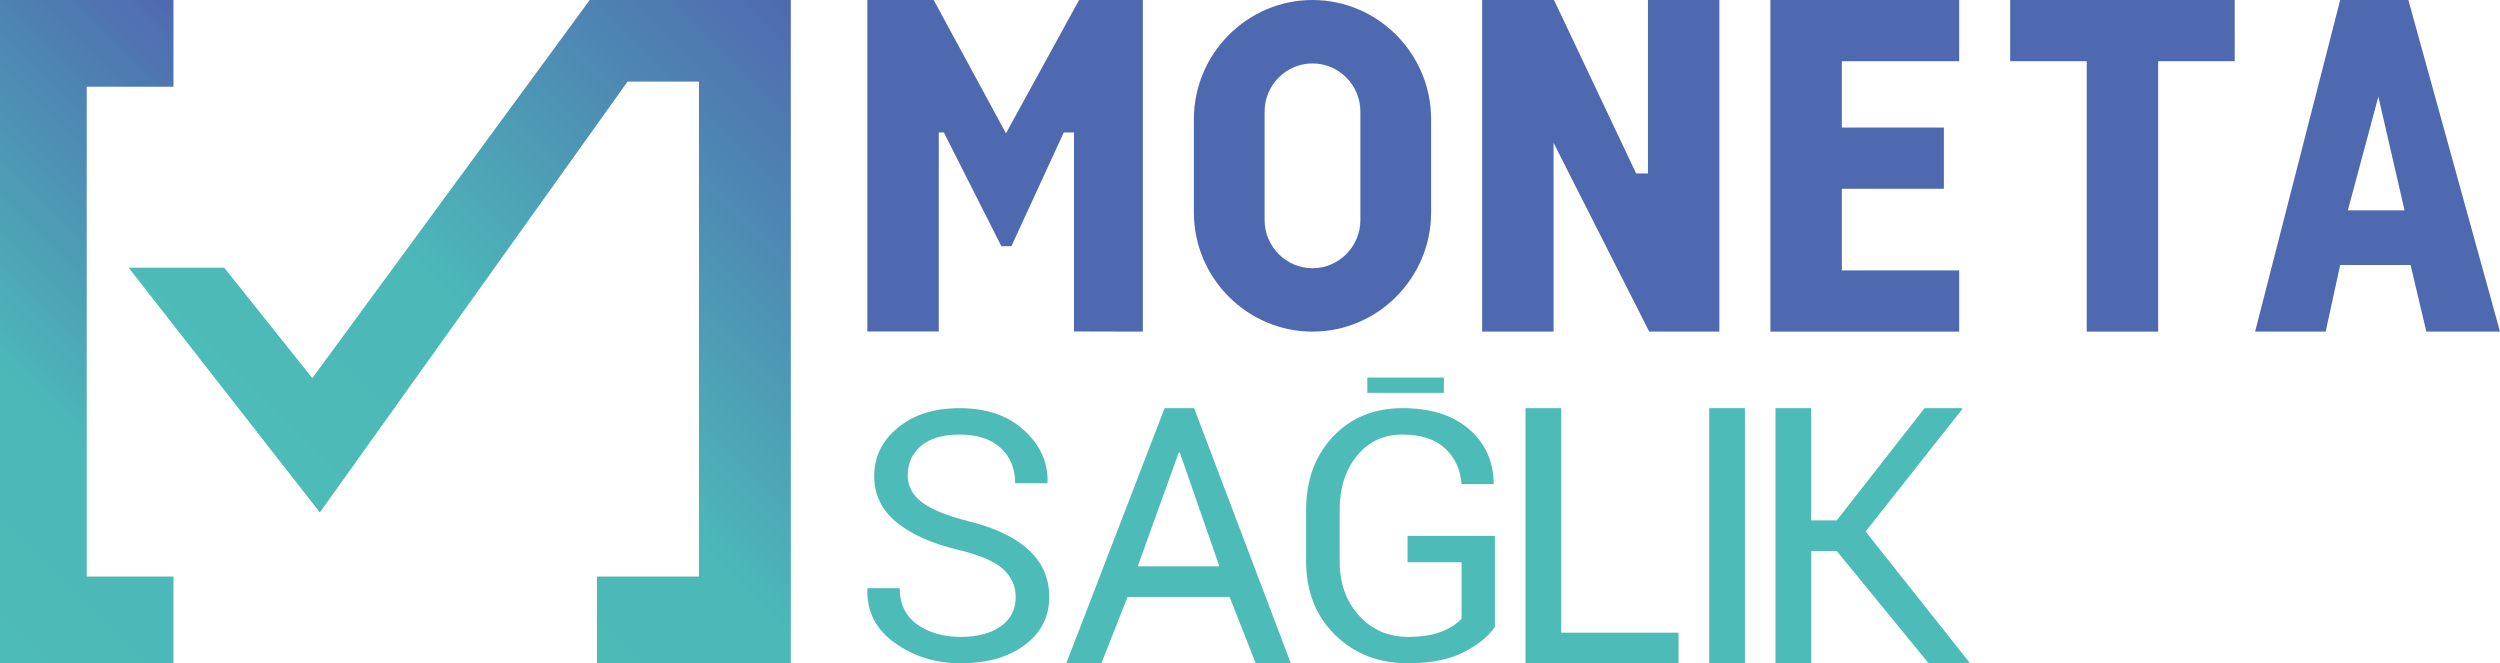 <?xml version="1.0" encoding="utf-8"?>
<!-- Generator: Adobe Illustrator 16.0.0, SVG Export Plug-In . SVG Version: 6.00 Build 0)  -->
<!DOCTYPE svg PUBLIC "-//W3C//DTD SVG 1.1//EN" "http://www.w3.org/Graphics/SVG/1.1/DTD/svg11.dtd">
<svg version="1.1" id="Layer_1" xmlns="http://www.w3.org/2000/svg" xmlns:xlink="http://www.w3.org/1999/xlink" x="0px" y="0px"
	 width="490px" height="130px" viewBox="0 0 490 130" enable-background="new 0 0 490 130" xml:space="preserve">
<path fill-rule="evenodd" clip-rule="evenodd" fill="#E30613" d="M0.724,0"/>
<rect x="268" y="74" fill-rule="evenodd" clip-rule="evenodd" fill="#4DBBB7" width="15" height="3"/>
<g>
	<linearGradient id="SVGID_1_" gradientUnits="userSpaceOnUse" x1="-23.999" y1="106.001" x2="58.001" y2="24.001">
		<stop  offset="0" style="stop-color:#4DBBB7"/>
		<stop  offset="0.355" style="stop-color:#4CB8B8"/>
		<stop  offset="1" style="stop-color:#4F69B0"/>
	</linearGradient>
	<polygon fill-rule="evenodd" clip-rule="evenodd" fill="url(#SVGID_1_)" points="17,17 34,17 34,0 0,0 0,130 34,130 34,113 17,113 
			"/>
	<linearGradient id="SVGID_2_" gradientUnits="userSpaceOnUse" x1="71.794" y1="109.549" x2="168.171" y2="13.171">
		<stop  offset="0" style="stop-color:#4DBBB7"/>
		<stop  offset="0.355" style="stop-color:#4CB8B8"/>
		<stop  offset="1" style="stop-color:#4F69B0"/>
	</linearGradient>
	<polygon fill-rule="evenodd" clip-rule="evenodd" fill="url(#SVGID_2_)" points="115.588,0 61.217,74.108 43.952,52.469 
		25.214,52.469 62.689,100.444 123,16 137,16 137,113 117,113 117,130 155,130 155,0 	"/>
</g>
<path fill="#4DBBB7" d="M199.077,117.061c0-2.211-0.834-4.064-2.503-5.557s-4.629-2.749-8.878-3.767
	c-5.14-1.227-9.151-3.033-12.033-5.42c-2.882-2.386-4.323-5.388-4.323-9.001c0-3.792,1.552-6.958,4.656-9.501
	c3.104-2.543,7.126-3.815,12.066-3.815c5.318,0,9.551,1.458,12.7,4.373c3.148,2.916,4.667,6.297,4.556,10.147l-0.067,0.2h-6.275
	c0-2.848-0.94-5.151-2.821-6.909c-1.881-1.757-4.579-2.637-8.094-2.637c-3.271,0-5.78,0.74-7.527,2.22
	c-1.748,1.48-2.62,3.411-2.62,5.791c0,2.115,0.945,3.878,2.837,5.291c1.891,1.414,4.961,2.653,9.212,3.722
	c5.118,1.269,9.012,3.138,11.682,5.607c2.67,2.47,4.005,5.53,4.005,9.179c0,3.917-1.602,7.065-4.806,9.446
	c-3.205,2.381-7.389,3.571-12.55,3.571c-4.852,0-9.141-1.318-12.867-3.955c-3.728-2.637-5.536-6.158-5.424-10.564l0.067-0.2h6.275
	c0,3.116,1.146,5.486,3.438,7.109c2.291,1.625,5.128,2.437,8.511,2.437c3.315,0,5.941-0.697,7.877-2.09
	C198.109,121.342,199.077,119.451,199.077,117.061z"/>
<path fill="#4DBBB7" d="M293,122.857c-1.15,1.781-3.148,3.417-5.99,4.907c-2.843,1.491-6.52,2.236-11.033,2.236
	c-5.774,0-10.548-1.857-14.319-5.574c-3.772-3.716-5.658-8.522-5.658-14.419V99.993c0-5.896,1.759-10.702,5.276-14.419
	c3.517-3.716,8.051-5.574,13.605-5.574c5.53,0,9.877,1.369,13.041,4.105c3.164,2.737,4.779,6.264,4.846,10.581l-0.066,0.201h-6.238
	c-0.199-2.826-1.267-5.151-3.203-6.976c-1.936-1.824-4.729-2.737-8.379-2.737c-3.695,0-6.67,1.39-8.926,4.169
	s-3.385,6.304-3.385,10.571v10.072c0,4.314,1.261,7.866,3.783,10.656s5.729,4.185,9.624,4.185c2.743,0,4.988-0.366,6.736-1.099
	c1.747-0.732,2.997-1.566,3.75-2.499v-11.022h-10.586v-5.174H293V122.857z"/>
<path fill="#4DBBB7" d="M306,124h23v6h-30V80h7V124z"/>
<path fill="#4DBBB7" d="M342,130h-7V80h7V130z"/>
<path fill="#4DBBB7" d="M360,108h-5v22h-7V80h7v22h5l17.205-22h7.318l0.1,0.171l-18.966,24.004L386,129.829L385.899,130h-7.889
	L360,108z"/>
<path fill="#4DBBB7" d="M241,117h-20l-5.123,13H209l19.264-50h5.781L253,130h-6.877L241,117z M223,111h16l-7.762-22.312h-0.203
	L223,111z"/>
<path fill-rule="evenodd" clip-rule="evenodd" fill="#4F69B0" d="M257.249,12.432L257.249,12.432c5.165,0,9.385,4.242,9.385,9.429
	V43.14c0,5.187-4.22,9.429-9.385,9.429s-9.385-4.242-9.385-9.429V21.86C247.864,16.674,252.084,12.432,257.249,12.432z M257.249,0
	L257.249,0C270.036,0,280.5,10.508,280.5,23.354v18.295C280.5,54.492,270.036,65,257.249,65C244.463,65,234,54.492,234,41.649
	V23.354C234,10.508,244.463,0,257.249,0z"/>
<polygon fill-rule="evenodd" clip-rule="evenodd" fill="#4F69B0" points="384,12 384,0 361.541,0 347,0 347,11.9 347,25.626 
	347,37.527 347,53.506 347,65 361.5,65 384,65 384,53 361,53 361,37 381,37 381,25 361,25 361,12 "/>
<polygon fill-rule="evenodd" clip-rule="evenodd" fill="#4F69B0" points="438,0 423.895,0 409.417,0 394,0 394,12 409,12 409,65 
	423,65 423,12 438,12 "/>
<path fill-rule="evenodd" clip-rule="evenodd" fill="#4F69B0" d="M460.176,41.229h11.117l-5.134-22.273L460.176,41.229z M442,65
	h13.831l2.846-13.063h13.793L475.568,65H490L472.04,0h-13.363L442,65z"/>
<polygon fill-rule="evenodd" clip-rule="evenodd" fill="#4F69B0" points="170,64.966 184,64.966 184,25.966 185,25.966 
	196.263,48.255 198.236,48.255 208.5,25.966 210.5,25.966 210.5,64.966 224,65 224,0 211.5,0 197.17,26.128 183,0 170,0 "/>
<polygon fill-rule="evenodd" clip-rule="evenodd" fill="#4F69B0" points="290.5,65 304.5,65 304.5,28 323.248,65 337,65 337,0 
	323,0 323,34 320.688,34 304.588,0 290.5,0 "/>
</svg>
